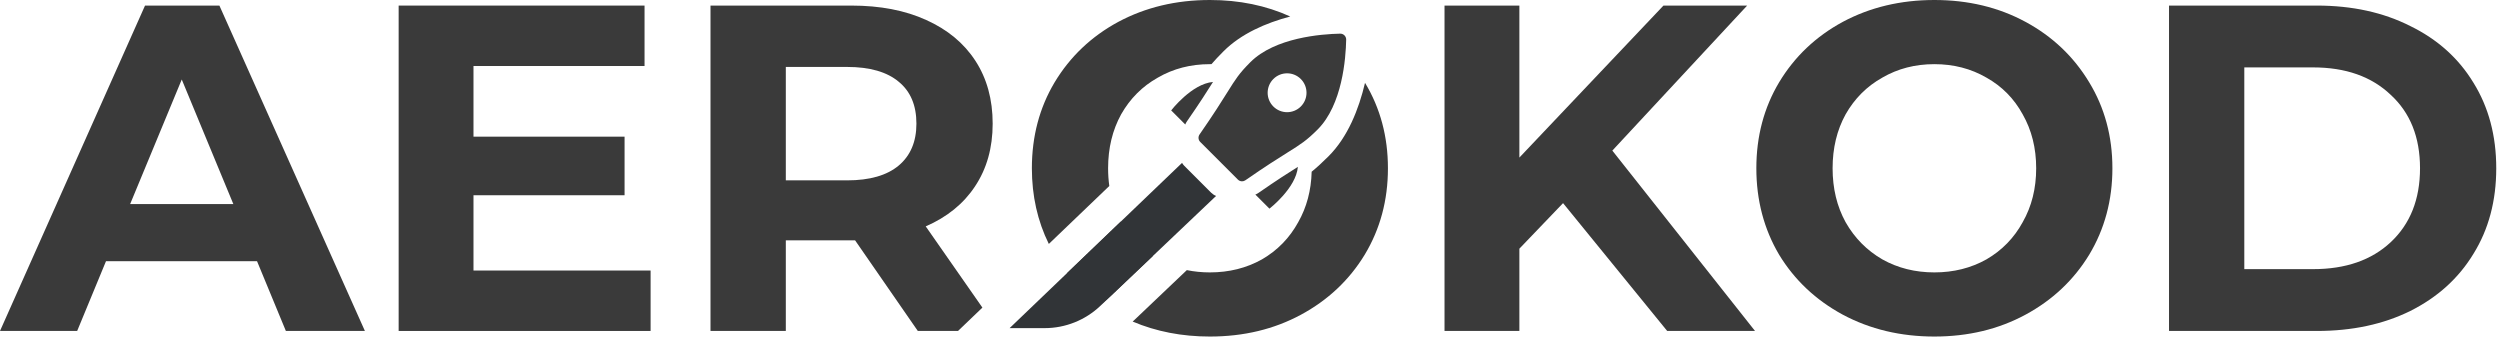 <svg width="104" height="14" viewBox="0 0 104 14" fill="none" xmlns="http://www.w3.org/2000/svg">
	<path
		d="M46.218 12.303C46.087 12.427 45.95 12.544 45.807 12.652C45.273 12.28 44.804 11.845 44.402 11.348L46.625 9.218C46.629 9.226 46.634 9.235 46.639 9.243C46.97 9.826 47.407 10.297 47.951 10.657L46.218 12.303Z"
		fill="#3A3A3A"/>
	<path
		d="M42.926 7C42.926 8.145 43.161 9.195 43.631 10.148L46.147 7.737C46.114 7.5 46.097 7.254 46.097 7C46.097 6.162 46.278 5.414 46.639 4.757C47.012 4.099 47.522 3.59 48.166 3.229C48.811 2.855 49.533 2.669 50.332 2.669C50.353 2.669 50.375 2.669 50.396 2.669C50.538 2.505 50.7 2.332 50.9 2.132C51.632 1.401 52.658 0.956 53.674 0.686C52.667 0.229 51.553 0 50.332 0C48.927 0 47.657 0.303 46.522 0.909C45.401 1.515 44.518 2.353 43.873 3.423C43.242 4.48 42.926 5.672 42.926 7Z"
		fill="#3A3A3A"/>
	<path
		d="M56.785 3.446C56.525 4.549 56.068 5.7 55.268 6.5C54.999 6.768 54.778 6.97 54.565 7.143C54.545 7.923 54.358 8.623 54.006 9.243C53.645 9.901 53.142 10.416 52.498 10.79C51.853 11.151 51.131 11.332 50.332 11.332C49.998 11.332 49.679 11.3 49.372 11.237L47.183 13.318C47.162 13.337 47.141 13.357 47.119 13.377C48.097 13.792 49.168 14 50.332 14C51.737 14 53 13.697 54.122 13.091C55.243 12.485 56.127 11.654 56.771 10.597C57.416 9.527 57.738 8.328 57.738 7C57.738 5.682 57.42 4.497 56.785 3.446Z"
		fill="#3A3A3A"/>
	<path fill-rule="evenodd" clip-rule="evenodd"
		  d="M38.51 9.417L40.868 12.796L39.853 13.768H38.181L35.571 9.997H32.69V13.768H29.557V0.232H35.416C36.615 0.232 37.653 0.432 38.529 0.831C39.419 1.231 40.102 1.798 40.579 2.533C41.056 3.268 41.295 4.138 41.295 5.144C41.295 6.149 41.05 7.019 40.56 7.754C40.083 8.476 39.4 9.03 38.51 9.417ZM38.123 5.144C38.123 4.383 37.878 3.803 37.389 3.403C36.899 2.991 36.183 2.785 35.242 2.785H32.69V7.503H35.242C36.183 7.503 36.899 7.296 37.389 6.884C37.878 6.471 38.123 5.891 38.123 5.144Z"
		  fill="#3A3A3A"/>
	<path fill-rule="evenodd" clip-rule="evenodd"
		  d="M4.409 10.867H10.693L11.892 13.768H15.18L9.127 0.232H6.033L0 13.768H3.21L4.409 10.867ZM7.561 3.307L9.707 8.489H5.414L7.561 3.307Z"
		  fill="#3A3A3A"/>
	<path
		d="M27.065 13.768V11.254H19.697V8.122H25.982V5.685H19.697V2.746H26.813V0.232H16.584V13.768H27.065Z"
		fill="#3A3A3A"/>
	<path
		d="M65.023 8.45L63.206 10.345V13.768H60.092V0.232H63.206V6.555L69.2 0.232H72.681L67.073 6.265L73.009 13.768H69.355L65.023 8.45Z"
		fill="#3A3A3A"/>
	<path fill-rule="evenodd" clip-rule="evenodd"
		  d="M76.661 13.091C77.795 13.697 79.065 14 80.47 14C81.876 14 83.139 13.697 84.26 13.091C85.382 12.485 86.265 11.654 86.91 10.597C87.554 9.527 87.876 8.328 87.876 7C87.876 5.672 87.554 4.48 86.91 3.423C86.265 2.353 85.382 1.515 84.26 0.909C83.139 0.303 81.876 0 80.47 0C79.065 0 77.795 0.303 76.661 0.909C75.54 1.515 74.656 2.353 74.012 3.423C73.38 4.48 73.064 5.672 73.064 7C73.064 8.328 73.38 9.527 74.012 10.597C74.656 11.654 75.54 12.485 76.661 13.091ZM82.636 10.79C81.992 11.151 81.27 11.332 80.47 11.332C79.671 11.332 78.949 11.151 78.305 10.79C77.66 10.416 77.151 9.901 76.777 9.243C76.416 8.586 76.236 7.838 76.236 7C76.236 6.162 76.416 5.414 76.777 4.757C77.151 4.099 77.66 3.59 78.305 3.229C78.949 2.855 79.671 2.669 80.47 2.669C81.27 2.669 81.992 2.855 82.636 3.229C83.281 3.59 83.784 4.099 84.144 4.757C84.518 5.414 84.705 6.162 84.705 7C84.705 7.838 84.518 8.586 84.144 9.243C83.784 9.901 83.281 10.416 82.636 10.79Z"
		  fill="#3A3A3A"/>
	<path fill-rule="evenodd" clip-rule="evenodd"
		  d="M90.231 0.232H96.38C97.85 0.232 99.145 0.516 100.267 1.083C101.401 1.637 102.278 2.424 102.896 3.442C103.528 4.46 103.844 5.646 103.844 7C103.844 8.354 103.528 9.54 102.896 10.558C102.278 11.576 101.401 12.369 100.267 12.937C99.145 13.491 97.85 13.768 96.38 13.768H90.231V0.232ZM96.225 11.196C97.579 11.196 98.655 10.822 99.454 10.075C100.267 9.314 100.673 8.289 100.673 7C100.673 5.711 100.267 4.692 99.454 3.945C98.655 3.184 97.579 2.804 96.225 2.804H93.363V11.196H96.225Z"
		  fill="#3A3A3A"/>
	<path
		d="M49.173 6.776C49.201 6.825 49.234 6.866 49.267 6.899L50.383 8.015C50.434 8.066 50.505 8.117 50.589 8.151L45.773 12.726C45.148 13.319 44.32 13.65 43.458 13.65H42L49.173 6.776Z"
		fill="#313437"/>
	<path
		d="M49.373 5.054C49.912 4.278 50.229 3.778 50.461 3.409C49.572 3.487 48.721 4.593 48.721 4.593L49.307 5.179C49.324 5.135 49.346 5.093 49.373 5.054Z"
		fill="#3A3A3A"/>
	<path
		d="M52.223 8.094L52.809 8.68C52.809 8.68 53.914 7.829 53.992 6.941C53.623 7.172 53.124 7.489 52.347 8.028C52.308 8.055 52.266 8.077 52.223 8.094Z"
		fill="#3A3A3A"/>
	<path
		d="M55.93 1.472C55.884 1.426 55.822 1.4 55.758 1.4C55.756 1.4 55.755 1.4 55.753 1.4C54.97 1.416 53.039 1.562 52.014 2.588C51.548 3.053 51.397 3.296 51.065 3.827C50.826 4.209 50.499 4.733 49.902 5.593C49.834 5.69 49.846 5.821 49.929 5.904L51.497 7.472C51.544 7.519 51.607 7.543 51.669 7.543C51.718 7.543 51.766 7.529 51.808 7.499C52.669 6.902 53.192 6.575 53.574 6.336C54.105 6.004 54.348 5.853 54.813 5.387C55.841 4.36 55.986 2.43 56.001 1.648C56.002 1.582 55.976 1.518 55.93 1.472ZM54.114 4.43C53.798 4.746 53.287 4.746 52.971 4.43C52.655 4.114 52.656 3.603 52.971 3.287C53.287 2.971 53.798 2.971 54.114 3.287C54.43 3.603 54.43 4.114 54.114 4.43Z"
		fill="#3A3A3A"/>
</svg>
